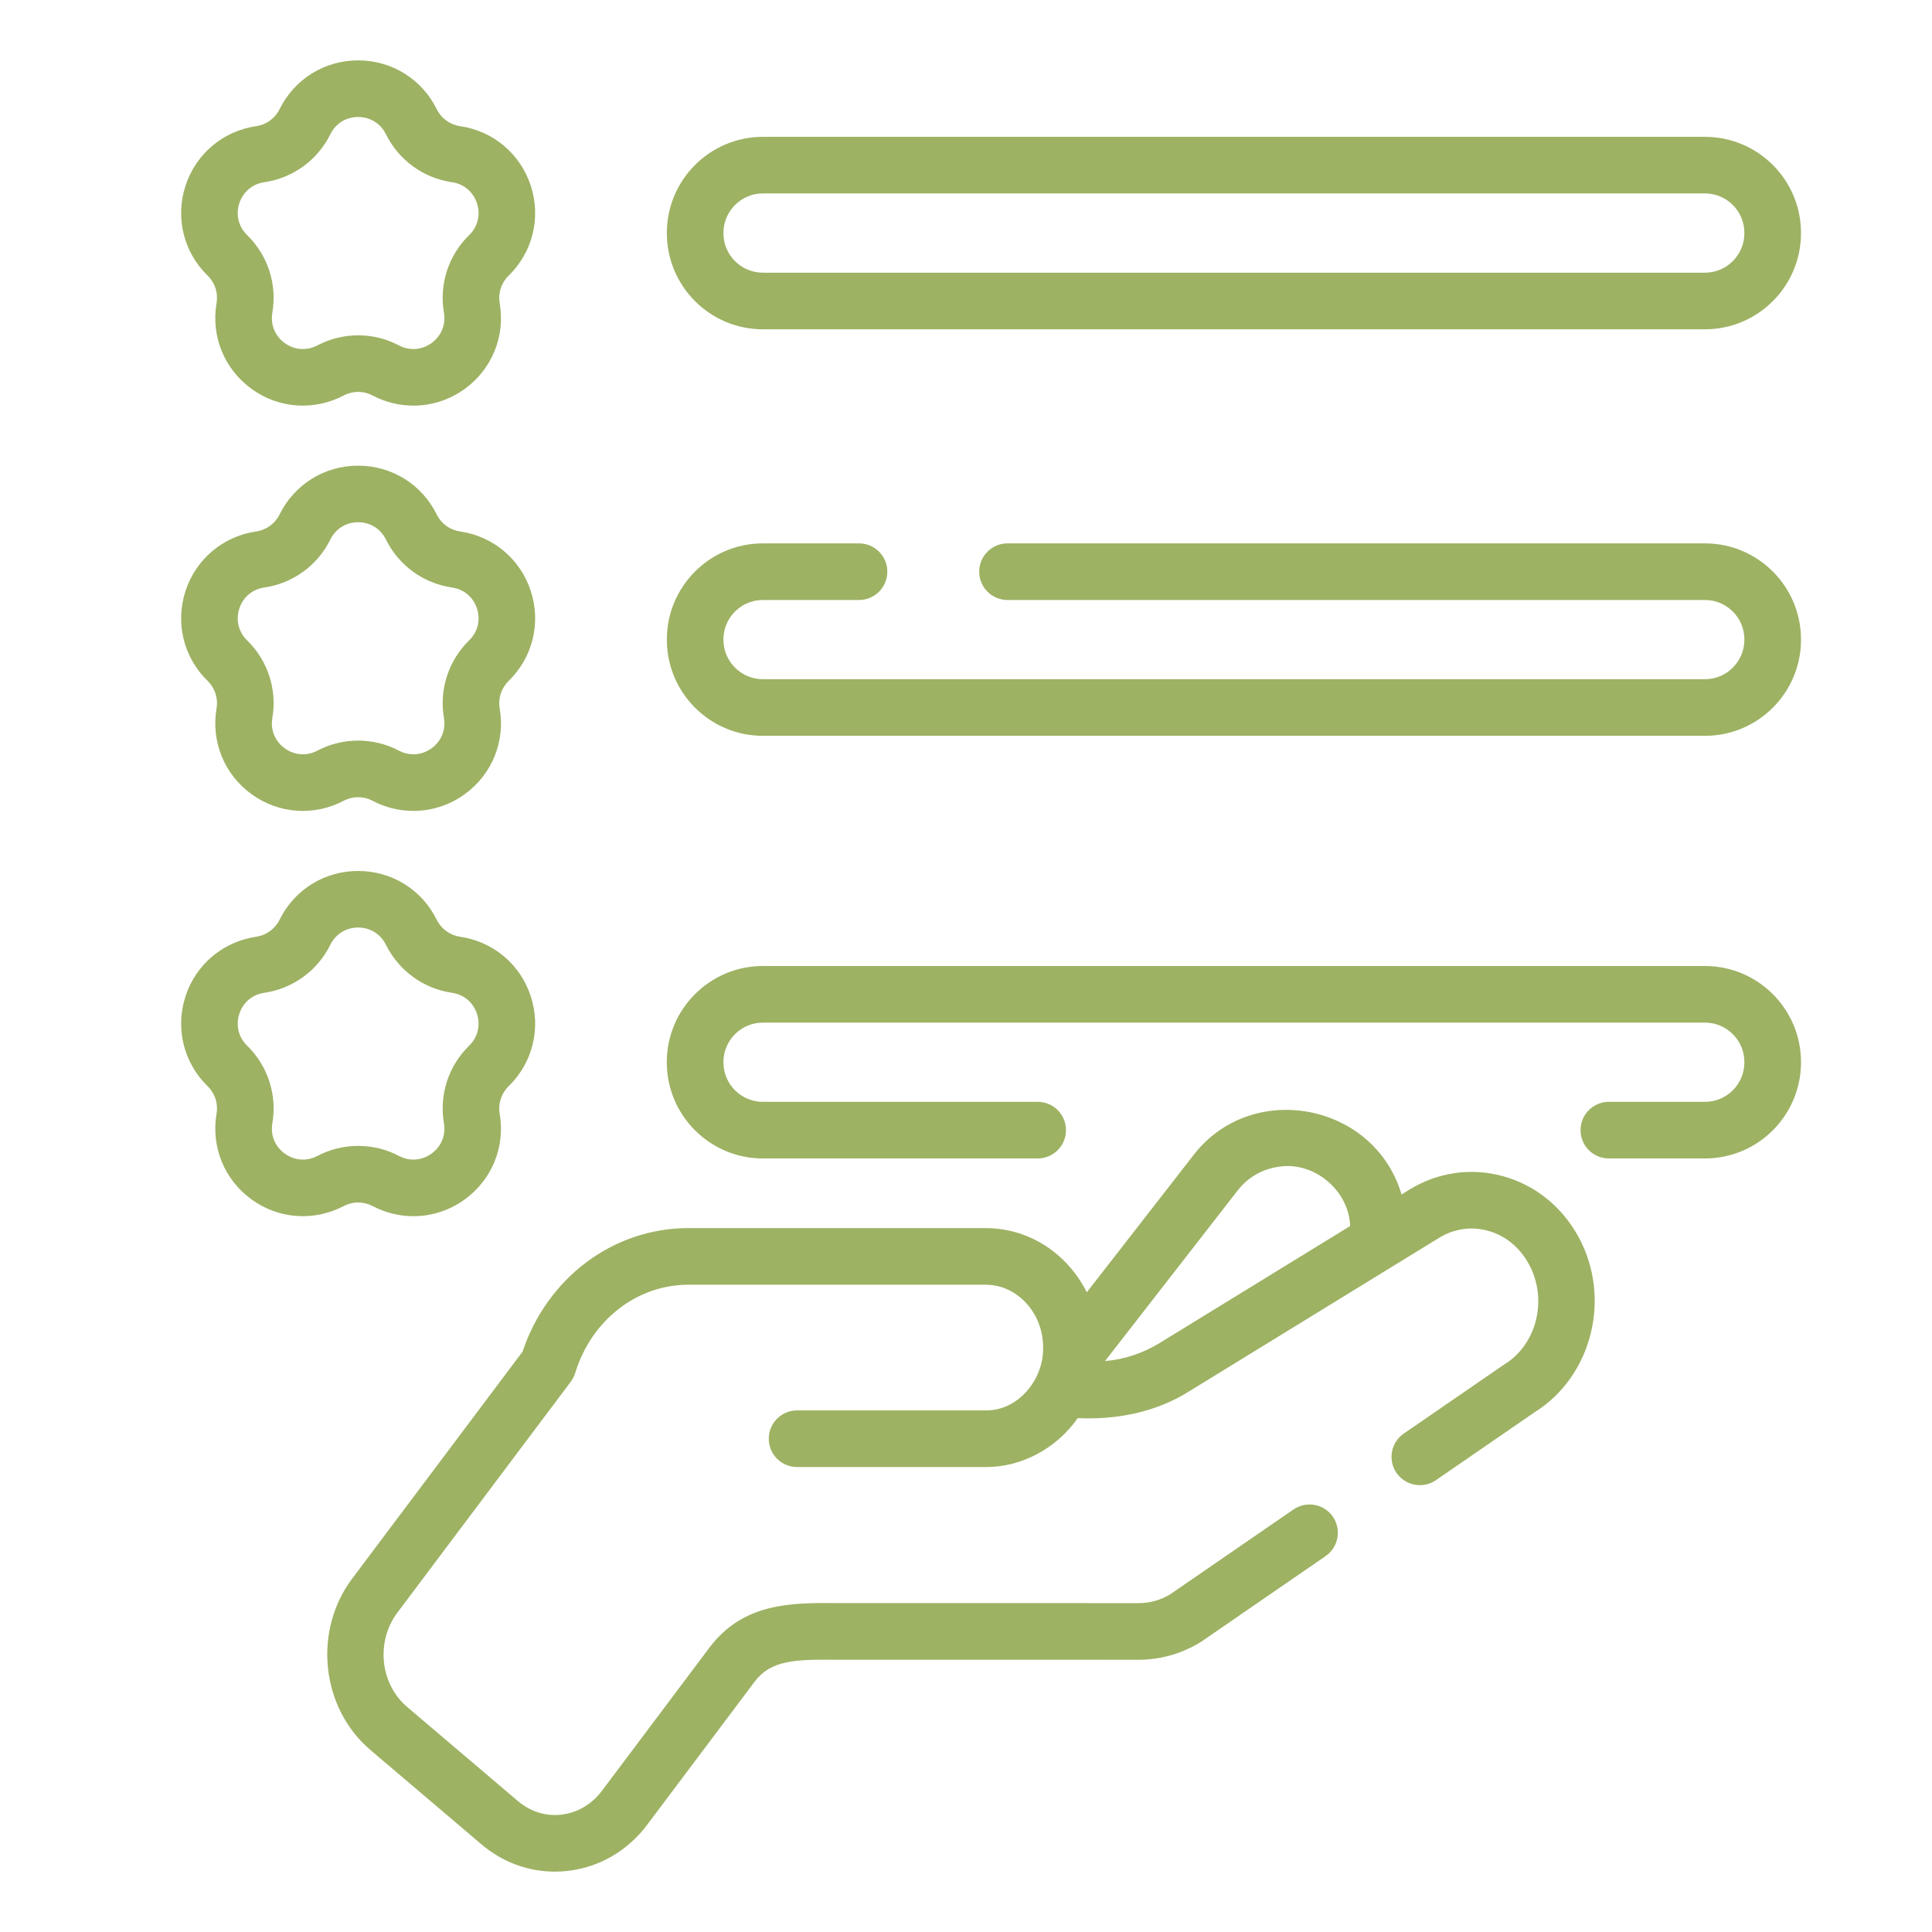 <svg width="36" height="36" viewBox="0 0 36 36" fill="none" xmlns="http://www.w3.org/2000/svg">
<path d="M29.416 23.053C29.105 22.481 28.599 22.075 27.989 21.912C27.4 21.755 26.787 21.845 26.262 22.167L26.116 22.258C25.613 20.549 23.318 20.11 22.232 21.533L20.251 24.08C20.154 23.887 20.03 23.708 19.881 23.548C19.478 23.12 18.941 22.884 18.367 22.884H12.826C11.429 22.884 10.199 23.805 9.737 25.186L6.563 29.414C5.828 30.393 5.981 31.827 6.904 32.61L8.968 34.364C9.36 34.698 9.84 34.875 10.339 34.875C10.417 34.875 10.495 34.871 10.574 34.862C11.165 34.796 11.693 34.49 12.06 34.001L14.061 31.336C14.36 30.938 14.802 30.921 15.555 30.926C15.62 30.926 21.221 30.927 21.221 30.927C21.623 30.927 22.02 30.814 22.367 30.601C22.375 30.596 22.383 30.591 22.39 30.586L24.7 28.996C24.94 28.831 25.001 28.502 24.836 28.262C24.671 28.022 24.342 27.962 24.102 28.127L21.804 29.708C21.626 29.816 21.424 29.872 21.221 29.872C21.221 29.872 15.624 29.872 15.562 29.871C14.759 29.866 13.849 29.861 13.218 30.703L11.217 33.368C11.026 33.622 10.756 33.78 10.457 33.814C10.168 33.846 9.881 33.756 9.65 33.56L7.586 31.806C7.081 31.377 7 30.588 7.406 30.047L10.634 25.748C10.671 25.699 10.699 25.645 10.717 25.586C11.018 24.601 11.865 23.939 12.826 23.939H18.367C18.646 23.939 18.911 24.057 19.112 24.271C19.322 24.493 19.437 24.791 19.437 25.111C19.45 25.702 18.972 26.291 18.367 26.281H14.852C14.561 26.281 14.325 26.517 14.325 26.809C14.325 27.1 14.561 27.336 14.852 27.336H18.367C19.046 27.341 19.696 26.978 20.081 26.425C20.806 26.457 21.537 26.318 22.162 25.923C22.802 25.53 26.256 23.409 26.814 23.066C27.089 22.897 27.41 22.849 27.717 22.931C28.044 23.018 28.318 23.241 28.489 23.556C28.845 24.212 28.639 25.05 28.03 25.425C28.022 25.43 28.014 25.435 28.007 25.44L26.158 26.712C25.918 26.877 25.857 27.206 26.022 27.446C26.125 27.594 26.29 27.674 26.457 27.674C26.56 27.674 26.664 27.644 26.756 27.581L28.594 26.316C29.664 25.649 30.033 24.189 29.416 23.053ZM21.61 25.024C21.297 25.216 20.948 25.332 20.59 25.362L23.064 22.18C23.255 21.934 23.531 21.778 23.84 21.739C24.492 21.64 25.14 22.189 25.157 22.846L21.61 25.024Z" fill="#9DB263"/>
<path d="M9.891 18.566C9.697 17.971 9.192 17.545 8.573 17.455C8.384 17.427 8.222 17.309 8.138 17.139C7.861 16.577 7.3 16.229 6.673 16.229C6.047 16.229 5.486 16.577 5.209 17.139C5.125 17.309 4.962 17.427 4.774 17.455C4.155 17.545 3.65 17.971 3.456 18.566C3.263 19.161 3.421 19.803 3.869 20.24C4.006 20.373 4.068 20.564 4.035 20.751C3.93 21.368 4.179 21.98 4.685 22.348C5.191 22.716 5.85 22.764 6.405 22.473C6.573 22.384 6.774 22.384 6.942 22.473C7.183 22.599 7.444 22.662 7.704 22.662C8.041 22.662 8.376 22.556 8.662 22.348C9.168 21.98 9.417 21.368 9.311 20.751C9.279 20.564 9.341 20.373 9.478 20.24C9.926 19.803 10.084 19.161 9.891 18.566ZM8.742 19.485C8.357 19.86 8.181 20.4 8.272 20.93C8.31 21.151 8.224 21.363 8.042 21.495C7.86 21.627 7.632 21.644 7.433 21.539C7.195 21.414 6.935 21.352 6.674 21.352C6.413 21.352 6.152 21.414 5.914 21.539C5.715 21.644 5.487 21.627 5.305 21.495C5.123 21.363 5.037 21.151 5.075 20.93C5.166 20.4 4.99 19.86 4.605 19.485C4.444 19.328 4.39 19.106 4.459 18.892C4.529 18.678 4.703 18.531 4.926 18.499C5.458 18.421 5.917 18.087 6.155 17.605C6.255 17.404 6.448 17.283 6.673 17.283C6.898 17.283 7.092 17.404 7.192 17.605C7.43 18.087 7.889 18.421 8.421 18.499C8.644 18.531 8.818 18.678 8.888 18.892C8.957 19.106 8.903 19.328 8.742 19.485Z" fill="#9DB263"/>
<path d="M9.891 3.463C9.697 2.867 9.192 2.441 8.573 2.351C8.384 2.324 8.222 2.206 8.138 2.035C7.861 1.474 7.3 1.125 6.673 1.125C6.047 1.125 5.486 1.474 5.209 2.035C5.125 2.206 4.962 2.324 4.774 2.351C4.155 2.441 3.65 2.867 3.456 3.463C3.263 4.058 3.421 4.699 3.869 5.136C4.006 5.269 4.068 5.46 4.035 5.648C3.93 6.265 4.179 6.877 4.685 7.245C5.191 7.613 5.85 7.66 6.405 7.369C6.573 7.28 6.774 7.28 6.942 7.369C7.183 7.496 7.444 7.558 7.704 7.558C8.041 7.558 8.376 7.453 8.662 7.245C9.168 6.877 9.417 6.265 9.311 5.648C9.279 5.46 9.341 5.269 9.478 5.136C9.926 4.699 10.084 4.058 9.891 3.463ZM8.742 4.381C8.357 4.756 8.181 5.296 8.272 5.826C8.31 6.048 8.224 6.259 8.042 6.392C7.86 6.524 7.632 6.54 7.433 6.436C7.195 6.31 6.935 6.248 6.674 6.248C6.413 6.248 6.152 6.311 5.914 6.436C5.715 6.54 5.487 6.524 5.305 6.392C5.123 6.259 5.037 6.048 5.075 5.826C5.166 5.296 4.99 4.756 4.605 4.381C4.444 4.224 4.39 4.002 4.459 3.788C4.529 3.575 4.703 3.427 4.926 3.395C5.458 3.318 5.917 2.984 6.155 2.502C6.255 2.3 6.448 2.18 6.673 2.18C6.898 2.18 7.092 2.3 7.192 2.502C7.43 2.984 7.889 3.318 8.421 3.395C8.644 3.427 8.818 3.575 8.888 3.788C8.957 4.002 8.903 4.224 8.742 4.381Z" fill="#9DB263"/>
<path d="M14.215 6.136H31.77C32.756 6.136 33.559 5.333 33.559 4.346V4.339C33.559 3.352 32.756 2.55 31.77 2.55H14.215C13.228 2.55 12.426 3.352 12.426 4.339V4.346C12.426 5.333 13.228 6.136 14.215 6.136ZM13.48 4.339C13.48 3.934 13.81 3.604 14.215 3.604H31.77C32.175 3.604 32.504 3.934 32.504 4.339V4.346C32.504 4.751 32.175 5.081 31.77 5.081H14.215C13.81 5.081 13.48 4.751 13.48 4.346V4.339Z" fill="#9DB263"/>
<path d="M6.673 8.677C6.047 8.677 5.486 9.026 5.209 9.587C5.125 9.758 4.962 9.876 4.774 9.903C4.155 9.993 3.65 10.419 3.456 11.014C3.263 11.61 3.421 12.251 3.869 12.688C4.006 12.821 4.068 13.012 4.035 13.2C3.93 13.817 4.179 14.429 4.685 14.797C5.192 15.165 5.85 15.212 6.405 14.921C6.573 14.832 6.774 14.832 6.942 14.921C7.183 15.048 7.444 15.11 7.704 15.11C8.041 15.11 8.376 15.005 8.662 14.797C9.168 14.429 9.417 13.817 9.311 13.2C9.279 13.012 9.341 12.821 9.478 12.688C9.926 12.251 10.084 11.61 9.891 11.014C9.697 10.419 9.192 9.993 8.573 9.903C8.384 9.876 8.222 9.758 8.138 9.587C7.861 9.026 7.3 8.677 6.673 8.677ZM8.421 10.947C8.644 10.979 8.818 11.126 8.888 11.34C8.957 11.554 8.903 11.776 8.741 11.933C8.357 12.308 8.181 12.848 8.272 13.378C8.31 13.6 8.224 13.811 8.042 13.943C7.86 14.075 7.632 14.092 7.433 13.987C7.195 13.862 6.934 13.8 6.673 13.8C6.412 13.8 6.151 13.862 5.914 13.987C5.714 14.092 5.487 14.075 5.305 13.943C5.123 13.811 5.037 13.6 5.075 13.378C5.166 12.848 4.99 12.308 4.605 11.933C4.444 11.776 4.39 11.554 4.459 11.34C4.529 11.126 4.703 10.979 4.926 10.947C5.458 10.87 5.917 10.536 6.155 10.054C6.255 9.852 6.448 9.731 6.673 9.731C6.898 9.731 7.092 9.852 7.192 10.054C7.43 10.536 7.889 10.87 8.421 10.947Z" fill="#9DB263"/>
<path d="M14.215 13.711H31.77C32.756 13.711 33.559 12.908 33.559 11.922V11.914C33.559 10.928 32.756 10.125 31.77 10.125H18.774C18.482 10.125 18.246 10.361 18.246 10.652C18.246 10.944 18.482 11.18 18.774 11.18H31.77C32.175 11.18 32.504 11.509 32.504 11.914V11.922C32.504 12.326 32.175 12.656 31.77 12.656H14.215C13.81 12.656 13.48 12.326 13.48 11.922V11.914C13.48 11.509 13.81 11.18 14.215 11.18H16.006C16.298 11.18 16.534 10.944 16.534 10.652C16.534 10.361 16.298 10.125 16.006 10.125H14.215C13.228 10.125 12.426 10.928 12.426 11.914V11.922C12.426 12.908 13.228 13.711 14.215 13.711Z" fill="#9DB263"/>
<path d="M31.77 18H14.214C13.228 18 12.425 18.803 12.425 19.789V19.797C12.425 20.783 13.228 21.586 14.214 21.586H19.336C19.627 21.586 19.863 21.35 19.863 21.059C19.863 20.767 19.627 20.531 19.336 20.531H14.214C13.809 20.531 13.48 20.202 13.48 19.797V19.789C13.48 19.384 13.81 19.055 14.214 19.055H31.77C32.175 19.055 32.504 19.384 32.504 19.789V19.797C32.504 20.202 32.175 20.531 31.77 20.531H29.978C29.687 20.531 29.451 20.767 29.451 21.059C29.451 21.35 29.687 21.586 29.978 21.586H31.77C32.756 21.586 33.559 20.783 33.559 19.797V19.789C33.559 18.803 32.756 18 31.77 18Z" fill="#9DB263"/>
</svg>
